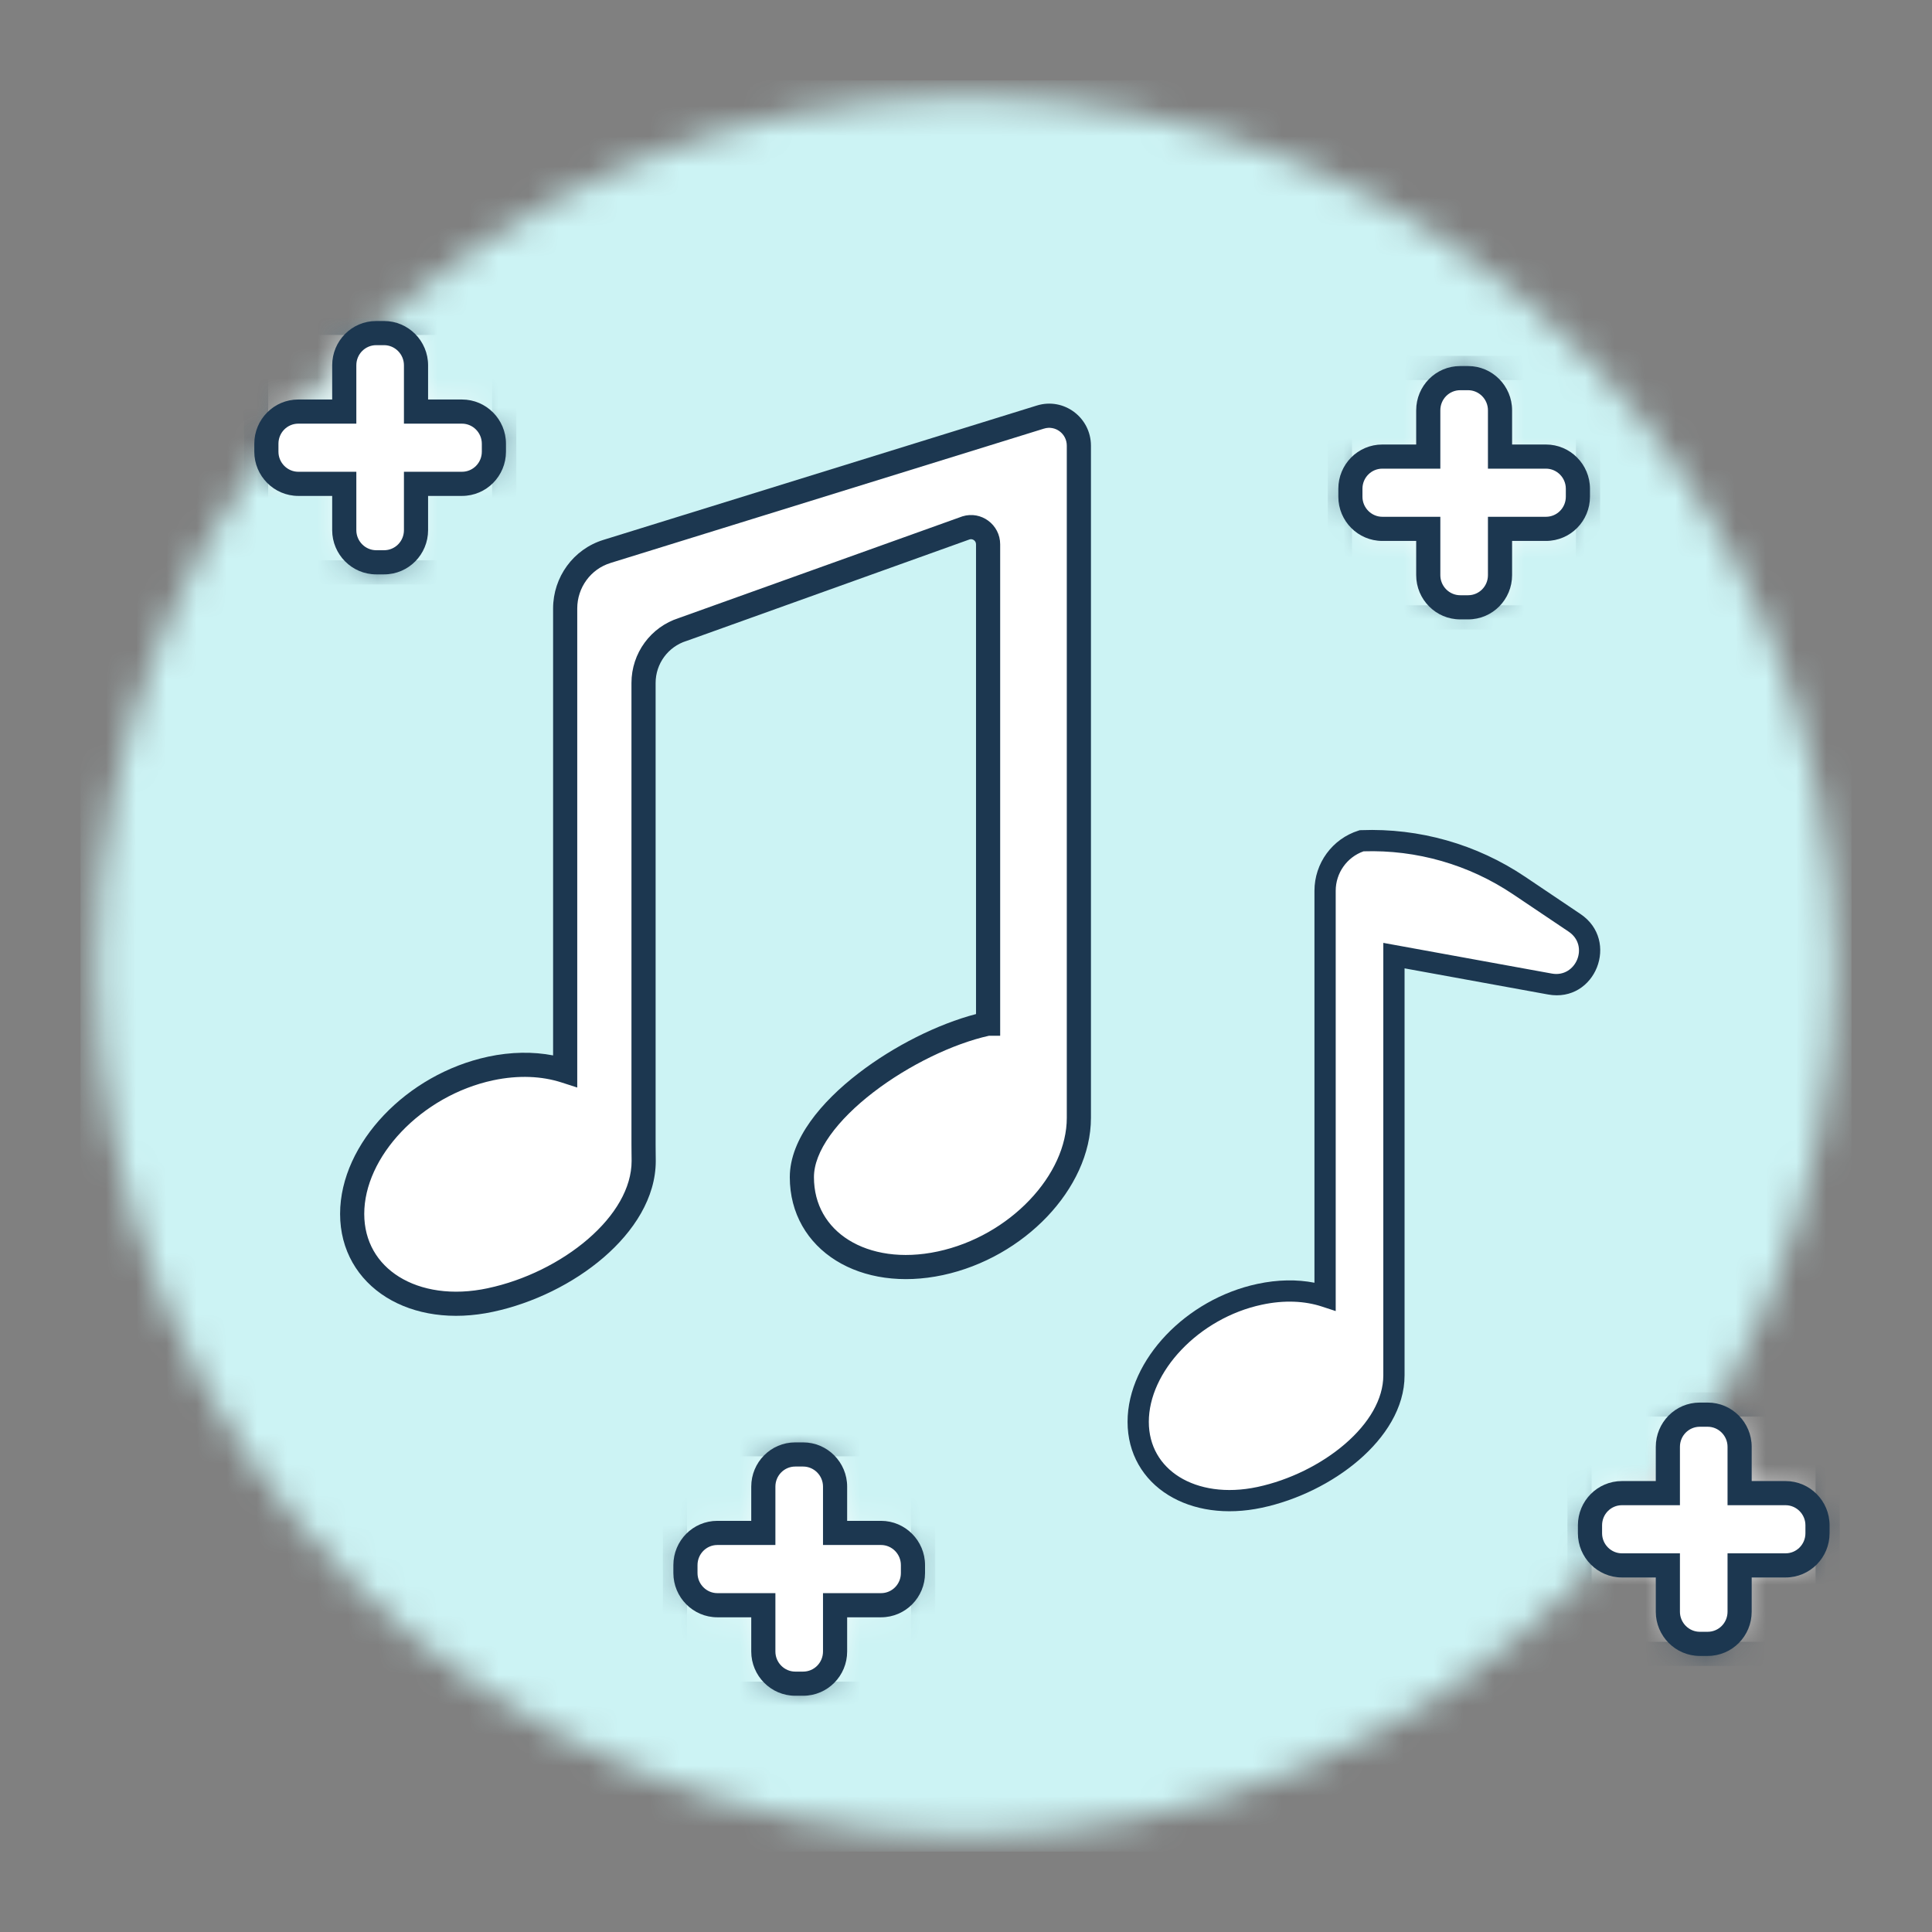 <svg width="64" height="64" viewBox="0 0 64 64" fill="none" xmlns="http://www.w3.org/2000/svg">
<rect x="0" y="0" width="64" height="64" fill="#808080" stroke="none"/>
<mask id="mask0_4_7472" style="mask-type:luminance" maskUnits="userSpaceOnUse" x="3" y="3" width="58" height="58">
<path d="M32 60.8C47.906 60.8 60.8 47.906 60.8 32C60.8 16.094 47.906 3.2 32 3.2C16.094 3.2 3.2 16.094 3.2 32C3.2 47.906 16.094 60.8 32 60.8Z" fill="white"/>
</mask>
<g mask="url(#mask0_4_7472)">
<path d="M61.334 2.662H2.666V61.338H61.334V2.662Z" fill="#CCF3F4"/>
</g>
<path d="M51.212 15.125H49.69V13.591C49.69 13.005 49.215 12.526 48.633 12.526H48.371C47.783 12.526 47.313 13.005 47.313 13.591V15.125H45.791C45.203 15.125 44.733 15.604 44.733 16.19V16.454C44.733 17.04 45.209 17.519 45.791 17.519H47.313V19.053C47.313 19.64 47.789 20.119 48.371 20.119H48.633C49.22 20.119 49.69 19.64 49.69 19.053V17.519H51.212C51.8 17.519 52.27 17.04 52.27 16.454V16.19C52.27 15.604 51.794 15.125 51.212 15.125Z" fill="white"/>
<mask id="mask1_4_7472" style="mask-type:luminance" maskUnits="userSpaceOnUse" x="44" y="12" width="9" height="9">
<path d="M51.212 15.125H49.69V13.591C49.69 13.005 49.215 12.526 48.633 12.526H48.371C47.783 12.526 47.313 13.005 47.313 13.591V15.125H45.791C45.203 15.125 44.733 15.604 44.733 16.19V16.454C44.733 17.04 45.209 17.519 45.791 17.519H47.313V19.053C47.313 19.64 47.789 20.119 48.371 20.119H48.633C49.22 20.119 49.69 19.64 49.69 19.053V17.519H51.212C51.8 17.519 52.27 17.04 52.27 16.454V16.19C52.27 15.604 51.794 15.125 51.212 15.125Z" fill="white"/>
</mask>
<g mask="url(#mask1_4_7472)">
<path d="M52.606 12.187H44.386V20.453H52.606V12.187Z" fill="white"/>
<path fill-rule="evenodd" clip-rule="evenodd" d="M43.986 11.787H53.007V20.852H43.986V11.787ZM44.786 12.587V20.052H52.206V12.587H44.786Z" fill="#1C3750"/>
</g>
<path fill-rule="evenodd" clip-rule="evenodd" d="M46.913 13.591C46.913 12.788 47.558 12.126 48.371 12.126H48.633C49.438 12.126 50.09 12.786 50.09 13.591V14.725H51.212C52.018 14.725 52.67 15.386 52.67 16.19V16.454C52.67 17.257 52.025 17.919 51.212 17.919H50.09V19.053C50.09 19.856 49.445 20.518 48.633 20.518H48.371C47.565 20.518 46.913 19.858 46.913 19.053V17.919H45.791C44.985 17.919 44.334 17.259 44.334 16.454V16.19C44.334 15.387 44.978 14.725 45.791 14.725H46.913V13.591ZM48.371 12.926C48.008 12.926 47.713 13.221 47.713 13.591V15.525H45.791C45.429 15.525 45.133 15.82 45.133 16.19V16.454C45.133 16.822 45.433 17.119 45.791 17.119H47.713V19.053C47.713 19.421 48.012 19.718 48.371 19.718H48.633C48.995 19.718 49.29 19.423 49.29 19.053V17.119H51.212C51.575 17.119 51.87 16.824 51.87 16.454V16.19C51.87 15.822 51.571 15.525 51.212 15.525H49.29V13.591C49.29 13.223 48.991 12.926 48.633 12.926H48.371Z" fill="#1C3750"/>
<path d="M15.303 13.634H13.781V12.1C13.781 11.514 13.306 11.034 12.723 11.034H12.462C11.874 11.034 11.404 11.514 11.404 12.1V13.634H9.882C9.294 13.634 8.824 14.113 8.824 14.699V14.963C8.824 15.549 9.3 16.028 9.882 16.028H11.404V17.562C11.404 18.148 11.879 18.627 12.462 18.627H12.723C13.311 18.627 13.781 18.148 13.781 17.562V16.028H15.303C15.891 16.028 16.361 15.549 16.361 14.963V14.699C16.361 14.113 15.885 13.634 15.303 13.634Z" fill="white"/>
<mask id="mask2_4_7472" style="mask-type:luminance" maskUnits="userSpaceOnUse" x="8" y="11" width="9" height="8">
<path d="M15.303 13.633H13.781V12.1C13.781 11.513 13.306 11.034 12.723 11.034H12.462C11.874 11.034 11.404 11.513 11.404 12.1V13.633H9.882C9.294 13.633 8.824 14.112 8.824 14.699V14.962C8.824 15.549 9.3 16.028 9.882 16.028H11.404V17.561C11.404 18.148 11.879 18.627 12.462 18.627H12.723C13.311 18.627 13.781 18.148 13.781 17.561V16.028H15.303C15.891 16.028 16.361 15.549 16.361 14.962V14.699C16.361 14.112 15.885 13.633 15.303 13.633Z" fill="white"/>
</mask>
<g mask="url(#mask2_4_7472)">
<path d="M16.703 10.695H8.482V18.961H16.703V10.695Z" fill="white"/>
<path fill-rule="evenodd" clip-rule="evenodd" d="M8.083 10.295H17.103V19.361H8.083V10.295ZM8.883 11.095V18.561H16.303V11.095H8.883Z" fill="#1C3750"/>
</g>
<path fill-rule="evenodd" clip-rule="evenodd" d="M11.004 12.1C11.004 11.297 11.649 10.634 12.462 10.634H12.723C13.529 10.634 14.181 11.295 14.181 12.1V13.234H15.303C16.109 13.234 16.761 13.894 16.761 14.699V14.963C16.761 15.766 16.116 16.428 15.303 16.428H14.181V17.562C14.181 18.365 13.536 19.027 12.723 19.027H12.462C11.656 19.027 11.004 18.366 11.004 17.562V16.428H9.882C9.076 16.428 8.424 15.767 8.424 14.963V14.699C8.424 13.896 9.069 13.234 9.882 13.234H11.004V12.1ZM12.462 11.434C12.099 11.434 11.804 11.73 11.804 12.1V14.034H9.882C9.519 14.034 9.224 14.329 9.224 14.699V14.963C9.224 15.331 9.523 15.628 9.882 15.628H11.804V17.562C11.804 17.93 12.103 18.227 12.462 18.227H12.723C13.086 18.227 13.381 17.932 13.381 17.562V15.628H15.303C15.666 15.628 15.961 15.332 15.961 14.963V14.699C15.961 14.331 15.662 14.034 15.303 14.034H13.381V12.1C13.381 11.732 13.082 11.434 12.723 11.434H12.462Z" fill="#1C3750"/>
<path d="M29.185 50.78H27.663V49.246C27.663 48.66 27.187 48.181 26.605 48.181H26.343C25.756 48.181 25.286 48.66 25.286 49.246V50.78H23.764C23.176 50.78 22.706 51.259 22.706 51.846V52.109C22.706 52.696 23.181 53.175 23.764 53.175H25.286V54.708C25.286 55.295 25.761 55.774 26.343 55.774H26.605C27.193 55.774 27.663 55.295 27.663 54.708V53.175H29.185C29.773 53.175 30.243 52.696 30.243 52.109V51.846C30.243 51.259 29.767 50.78 29.185 50.78Z" fill="white"/>
<mask id="mask3_4_7472" style="mask-type:luminance" maskUnits="userSpaceOnUse" x="22" y="48" width="9" height="8">
<path d="M29.185 50.78H27.663V49.246C27.663 48.66 27.187 48.181 26.605 48.181H26.343C25.756 48.181 25.286 48.66 25.286 49.246V50.78H23.764C23.176 50.78 22.706 51.259 22.706 51.845V52.109C22.706 52.695 23.181 53.174 23.764 53.174H25.286V54.708C25.286 55.294 25.761 55.773 26.343 55.773H26.605C27.193 55.773 27.663 55.294 27.663 54.708V53.174H29.185C29.773 53.174 30.243 52.695 30.243 52.109V51.845C30.243 51.259 29.767 50.78 29.185 50.78Z" fill="white"/>
</mask>
<g mask="url(#mask3_4_7472)">
<path d="M30.579 47.842H22.359V56.107H30.579V47.842Z" fill="white"/>
<path fill-rule="evenodd" clip-rule="evenodd" d="M21.959 47.442H30.979V56.507H21.959V47.442ZM22.759 48.242V55.707H30.179V48.242H22.759Z" fill="#1C3750"/>
</g>
<path fill-rule="evenodd" clip-rule="evenodd" d="M24.886 49.246C24.886 48.443 25.531 47.781 26.343 47.781H26.605C27.411 47.781 28.063 48.442 28.063 49.246V50.38H29.185C29.991 50.38 30.643 51.041 30.643 51.846V52.109C30.643 52.913 29.998 53.575 29.185 53.575H28.063V54.708C28.063 55.512 27.418 56.174 26.605 56.174H26.343C25.538 56.174 24.886 55.513 24.886 54.708V53.575H23.764C22.958 53.575 22.306 52.914 22.306 52.109V51.846C22.306 51.042 22.951 50.38 23.764 50.38H24.886V49.246ZM26.343 48.581C25.981 48.581 25.686 48.877 25.686 49.246V51.18H23.764C23.401 51.18 23.106 51.476 23.106 51.846V52.109C23.106 52.478 23.405 52.775 23.764 52.775H25.686V54.708C25.686 55.077 25.985 55.374 26.343 55.374H26.605C26.968 55.374 27.263 55.078 27.263 54.708V52.775H29.185C29.548 52.775 29.843 52.479 29.843 52.109V51.846C29.843 51.477 29.544 51.18 29.185 51.18H27.263V49.246C27.263 48.878 26.964 48.581 26.605 48.581H26.343Z" fill="#1C3750"/>
<path d="M59.149 49.462H57.627V47.928C57.627 47.342 57.152 46.862 56.569 46.862H56.308C55.72 46.862 55.25 47.342 55.25 47.928V49.462H53.728C53.14 49.462 52.67 49.941 52.67 50.527V50.791C52.67 51.377 53.146 51.856 53.728 51.856H55.25V53.39C55.25 53.976 55.726 54.455 56.308 54.455H56.569C57.157 54.455 57.627 53.976 57.627 53.39V51.856H59.149C59.737 51.856 60.207 51.377 60.207 50.791V50.527C60.207 49.941 59.731 49.462 59.149 49.462Z" fill="white"/>
<mask id="mask4_4_7472" style="mask-type:luminance" maskUnits="userSpaceOnUse" x="52" y="46" width="9" height="9">
<path d="M59.149 49.462H57.627V47.928C57.627 47.342 57.152 46.862 56.569 46.862H56.308C55.72 46.862 55.25 47.342 55.25 47.928V49.462H53.728C53.14 49.462 52.67 49.941 52.67 50.527V50.791C52.67 51.377 53.146 51.856 53.728 51.856H55.25V53.39C55.25 53.976 55.726 54.455 56.308 54.455H56.569C57.157 54.455 57.627 53.976 57.627 53.39V51.856H59.149C59.737 51.856 60.207 51.377 60.207 50.791V50.527C60.207 49.941 59.731 49.462 59.149 49.462Z" fill="white"/>
</mask>
<g mask="url(#mask4_4_7472)">
<path d="M60.543 46.524H52.323V54.789H60.543V46.524Z" fill="white"/>
<path fill-rule="evenodd" clip-rule="evenodd" d="M51.923 46.124H60.944V55.189H51.923V46.124ZM52.723 46.924V54.389H60.144V46.924H52.723Z" fill="#1C3750"/>
</g>
<path fill-rule="evenodd" clip-rule="evenodd" d="M54.85 47.928C54.85 47.125 55.495 46.462 56.308 46.462H56.57C57.376 46.462 58.027 47.123 58.027 47.928V49.062H59.149C59.955 49.062 60.607 49.722 60.607 50.527V50.791C60.607 51.594 59.962 52.256 59.149 52.256H58.027V53.39C58.027 54.193 57.382 54.855 56.57 54.855H56.308C55.502 54.855 54.85 54.194 54.85 53.39V52.256H53.728C52.922 52.256 52.27 51.595 52.27 50.791V50.527C52.27 49.724 52.916 49.062 53.728 49.062H54.85V47.928ZM56.308 47.263C55.945 47.263 55.65 47.558 55.65 47.928V49.862H53.728C53.366 49.862 53.071 50.157 53.071 50.527V50.791C53.071 51.159 53.37 51.456 53.728 51.456H55.65V53.39C55.65 53.758 55.949 54.055 56.308 54.055H56.57C56.932 54.055 57.227 53.76 57.227 53.39V51.456H59.149C59.512 51.456 59.807 51.16 59.807 50.791V50.527C59.807 50.159 59.508 49.862 59.149 49.862H57.227V47.928C57.227 47.559 56.928 47.263 56.57 47.263H56.308Z" fill="#1C3750"/>
<path d="M32.732 33.91V18.03C32.732 17.648 32.363 17.374 32 17.487L22.621 20.85C21.846 21.092 21.317 21.808 21.317 22.626V37.898C21.317 38.081 21.323 38.258 21.323 38.457C21.323 40.572 18.78 42.526 16.249 43.064C13.717 43.607 11.666 42.326 11.666 40.212C11.666 38.097 13.717 35.939 16.249 35.395C17.162 35.202 18.006 35.245 18.722 35.476V20.156C18.722 19.29 19.282 18.52 20.105 18.267L34.462 13.817C35.098 13.618 35.739 14.097 35.739 14.764V37.031C35.739 39.146 33.688 41.304 31.151 41.847C28.613 42.391 26.562 41.11 26.562 38.995C26.562 36.881 30.184 34.454 32.721 33.91H32.732Z" fill="white"/>
<path fill-rule="evenodd" clip-rule="evenodd" d="M35.339 14.764C35.339 14.362 34.955 14.082 34.582 14.199L34.581 14.199L20.224 18.649L20.223 18.65C19.571 18.85 19.122 19.462 19.122 20.156V36.026L18.599 35.857C17.957 35.65 17.185 35.606 16.332 35.787C15.148 36.041 14.074 36.674 13.298 37.49C12.519 38.309 12.066 39.283 12.066 40.212C12.066 41.126 12.503 41.849 13.219 42.295C13.945 42.747 14.98 42.927 16.165 42.673L16.166 42.672C17.368 42.417 18.575 41.824 19.474 41.049C20.38 40.268 20.923 39.352 20.923 38.458C20.923 38.361 20.922 38.27 20.92 38.177C20.919 38.086 20.918 37.993 20.918 37.898V22.626C20.918 21.636 21.556 20.768 22.493 20.471L31.873 17.108L31.881 17.105C32.506 16.911 33.132 17.383 33.132 18.031V34.31H32.764C31.57 34.575 30.104 35.282 28.934 36.181C28.344 36.634 27.844 37.125 27.494 37.617C27.142 38.112 26.963 38.58 26.963 38.996C26.963 39.909 27.399 40.632 28.117 41.079C28.843 41.531 29.88 41.711 31.067 41.456C32.254 41.202 33.33 40.569 34.106 39.753C34.886 38.935 35.339 37.96 35.339 37.032V14.764ZM34.343 13.435C35.241 13.154 36.139 13.832 36.139 14.764V37.032C36.139 38.217 35.567 39.38 34.686 40.305C33.803 41.232 32.585 41.949 31.235 42.239C29.885 42.528 28.628 42.339 27.694 41.758C26.751 41.171 26.163 40.197 26.163 38.996C26.163 38.354 26.436 37.725 26.842 37.154C27.251 36.579 27.814 36.032 28.447 35.547C29.613 34.65 31.064 33.923 32.332 33.592V18.031C32.332 17.916 32.225 17.84 32.124 17.867L22.748 21.23L22.74 21.232C22.133 21.422 21.718 21.983 21.718 22.626V37.898C21.718 37.984 21.719 38.07 21.72 38.161L21.72 38.166C21.721 38.258 21.723 38.355 21.723 38.458C21.723 39.677 20.994 40.795 19.996 41.655C18.992 42.52 17.661 43.172 16.332 43.455C14.985 43.744 13.729 43.555 12.796 42.974C11.854 42.387 11.266 41.413 11.266 40.212C11.266 39.026 11.838 37.864 12.718 36.939C13.6 36.011 14.817 35.294 16.165 35.005L16.166 35.004C16.931 34.842 17.661 34.834 18.322 34.962V20.156C18.322 19.117 18.994 18.191 19.987 17.885C19.987 17.885 19.987 17.885 19.987 17.885L34.343 13.435C34.343 13.435 34.343 13.435 34.343 13.435Z" fill="#1C3750"/>
<path d="M46.176 31.656V45.071C46.176 45.233 46.176 45.389 46.176 45.561C46.176 47.417 43.949 49.129 41.727 49.602C39.505 50.076 37.705 48.956 37.705 47.1C37.705 45.243 39.505 43.349 41.727 42.876C42.528 42.703 43.27 42.741 43.895 42.946V29.509C43.895 28.75 44.386 28.077 45.108 27.851C46.956 27.781 48.782 28.298 50.326 29.337L52.158 30.569C53.162 31.241 52.532 32.813 51.346 32.598L46.176 31.656Z" fill="white"/>
<path fill-rule="evenodd" clip-rule="evenodd" d="M45.17 28.201C44.62 28.394 44.247 28.918 44.247 29.509V43.431L43.786 43.28C43.227 43.097 42.548 43.059 41.8 43.22L41.8 43.22C40.761 43.441 39.818 43.996 39.137 44.712C38.454 45.429 38.056 46.285 38.056 47.1C38.056 47.902 38.44 48.535 39.068 48.926C39.705 49.322 40.614 49.479 41.653 49.258C42.708 49.033 43.766 48.513 44.555 47.833C45.349 47.149 45.824 46.346 45.824 45.561V31.234L51.409 32.251C52.21 32.396 52.657 31.326 51.962 30.861L51.962 30.861L50.129 29.629C48.662 28.641 46.927 28.145 45.17 28.201ZM50.522 29.044C48.917 27.964 47.017 27.427 45.094 27.5L45.047 27.501L45.002 27.515C44.133 27.788 43.543 28.597 43.543 29.509V42.492C42.964 42.379 42.324 42.387 41.653 42.531C40.47 42.783 39.402 43.412 38.627 44.226C37.855 45.038 37.352 46.059 37.352 47.1C37.352 48.154 37.869 49.009 38.696 49.523C39.516 50.033 40.617 50.198 41.8 49.946C42.967 49.698 44.133 49.126 45.014 48.367C45.889 47.613 46.528 46.632 46.528 45.561V32.078L51.283 32.944C52.853 33.229 53.667 31.157 52.354 30.277M50.522 29.044C50.522 29.044 50.522 29.044 50.522 29.044V29.044Z" fill="#1C3750"/>
</svg>
